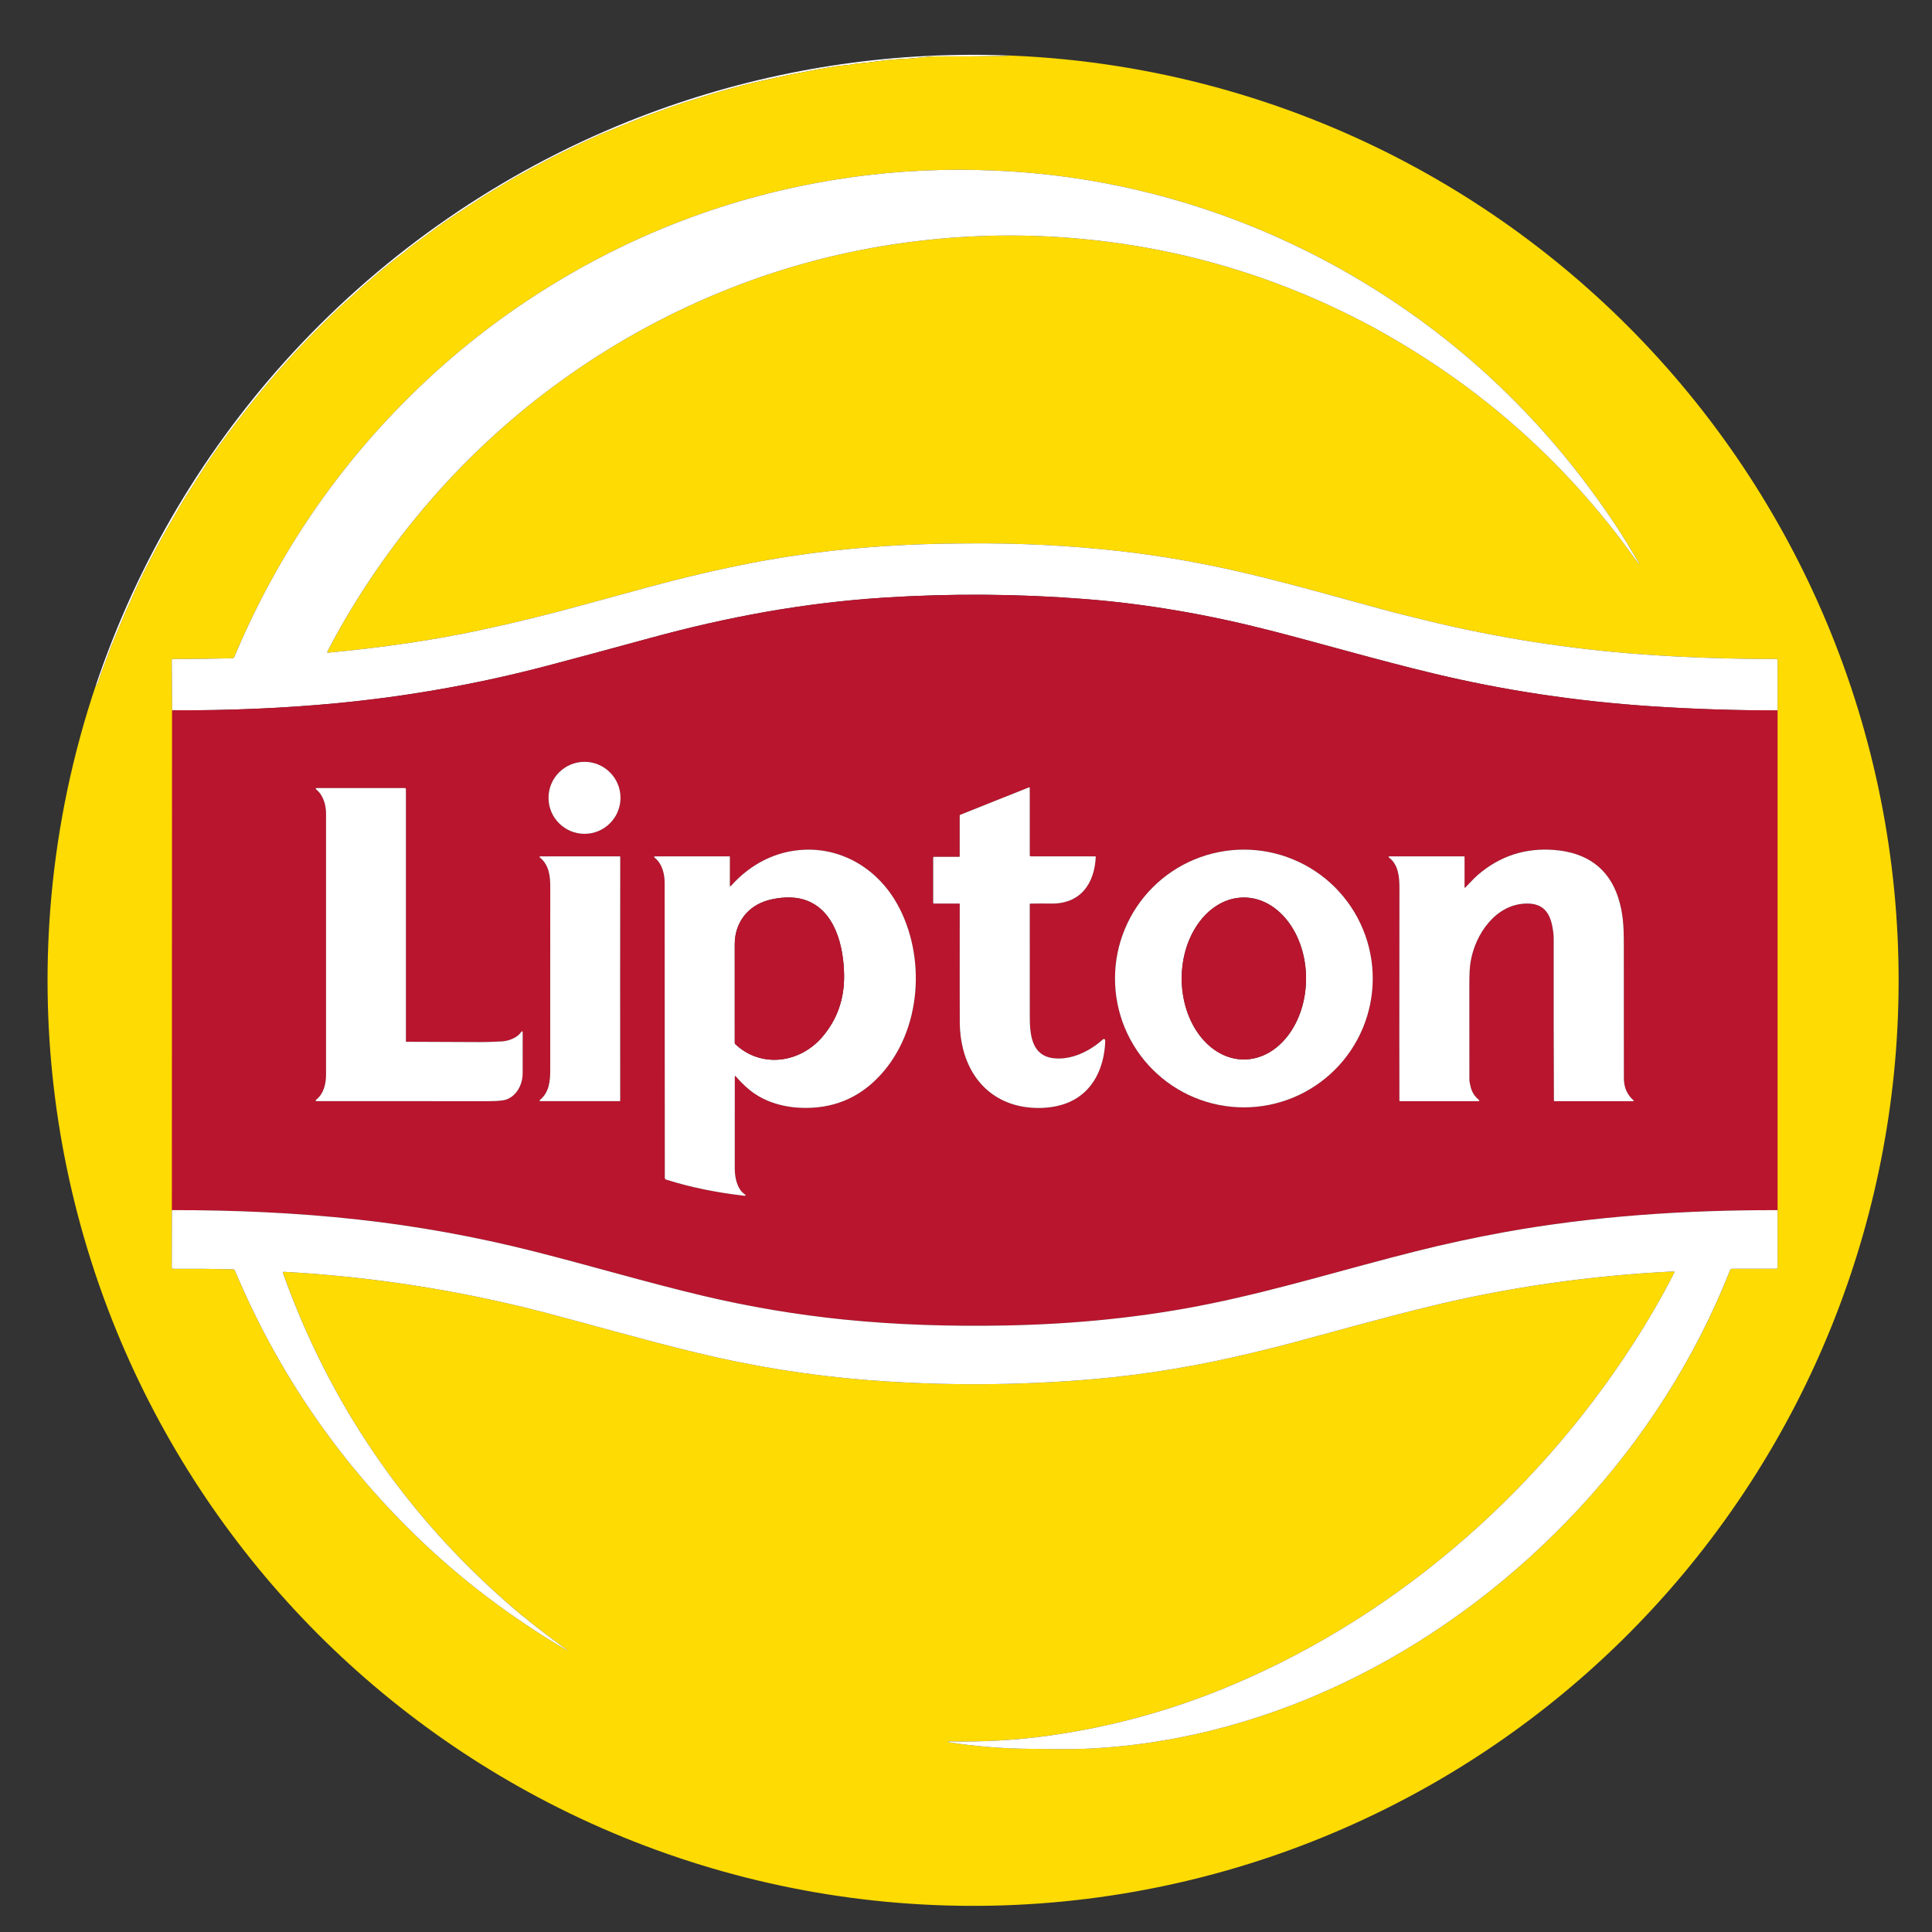 <svg width="58" height="58" viewBox="0 0 58 58" fill="none" xmlns="http://www.w3.org/2000/svg">
<rect x="0" y="0" width="58" height="58" fill="#333333" stroke="none"/>
<g id="1489711 1" clip-path="url(#clip0_4117_2407)">
<g id="Group">
<path id="Vector" d="M5.167 21.324L5.162 36.329" stroke="#DC7818" stroke-width="2"/>
<path id="Vector_2" d="M53.363 36.33V21.325" stroke="#DC7818" stroke-width="2"/>
</g>
<path id="Vector_3" d="M30.339 1.668C30.25 1.676 30.184 1.681 30.142 1.682C29.428 1.692 28.756 1.696 28.125 1.693C27.839 1.691 27.496 1.752 27.2 1.764C26.923 1.776 26.667 1.797 26.432 1.829C26.125 1.87 25.901 1.896 25.762 1.906C25.711 1.909 25.657 1.917 25.601 1.93C25.56 1.939 25.506 1.947 25.439 1.954C25.285 1.968 25.204 1.976 25.197 1.977C24.832 2.03 24.469 2.094 24.108 2.169C24.099 2.172 24.02 2.186 23.873 2.212C23.812 2.223 23.734 2.239 23.638 2.259C23.025 2.389 22.587 2.488 22.325 2.557C22.045 2.632 21.882 2.675 21.835 2.687C21.68 2.73 21.518 2.777 21.35 2.829C20.983 2.943 20.721 3.024 20.566 3.072C20.449 3.108 20.127 3.221 19.597 3.41C19.408 3.478 19.208 3.555 18.997 3.641C18.412 3.879 18.081 4.014 18.005 4.047C17.659 4.197 17.172 4.429 16.547 4.743C16.439 4.797 16.375 4.83 16.354 4.842C16.203 4.935 16.001 5.025 15.878 5.099C15.79 5.153 15.701 5.202 15.61 5.246C15.57 5.266 15.481 5.317 15.345 5.398C14.977 5.617 14.687 5.785 14.377 5.986C14.174 6.118 13.968 6.253 13.759 6.393C13.676 6.449 13.587 6.507 13.492 6.567C13.386 6.634 13.014 6.905 12.375 7.378C12.299 7.434 12.223 7.506 12.151 7.562C11.584 7.992 11.038 8.453 10.512 8.945C10.416 9.034 10.297 9.133 10.201 9.224C9.432 9.953 8.729 10.694 8.092 11.446C7.794 11.798 7.487 12.179 7.17 12.59C6.912 12.926 6.711 13.195 6.569 13.397C6.407 13.628 6.289 13.799 6.216 13.911C6.108 14.075 5.879 14.436 5.526 14.995C5.477 15.072 5.41 15.187 5.323 15.341C5.27 15.435 5.203 15.55 5.124 15.687C4.871 16.119 4.595 16.631 4.297 17.224C4.287 17.243 4.24 17.342 4.157 17.52C4.061 17.725 3.982 17.898 3.922 18.04C3.91 18.069 3.893 18.105 3.873 18.147C3.818 18.259 3.642 18.673 3.346 19.389C3.264 19.587 3.206 19.781 3.127 19.976C3.068 20.122 3.011 20.282 2.954 20.458C2.942 20.495 2.934 20.516 2.929 20.52C2.914 20.532 2.903 20.552 2.896 20.58C2.894 20.588 2.891 20.588 2.888 20.581C2.885 20.576 2.882 20.572 2.879 20.569C4.129 16.854 6.151 13.445 8.812 10.567C11.607 7.545 15.038 5.181 18.858 3.647C22.005 2.383 25.358 1.706 28.749 1.649C29.279 1.64 29.81 1.646 30.339 1.668Z" fill="white"/>
<path id="Vector_4" d="M2.879 20.569C2.882 20.572 2.885 20.576 2.887 20.581C2.891 20.588 2.894 20.588 2.895 20.58C2.903 20.552 2.914 20.532 2.929 20.52C2.934 20.516 2.942 20.495 2.954 20.458C3.011 20.282 3.068 20.122 3.127 19.976C3.206 19.781 3.264 19.587 3.346 19.389C3.642 18.673 3.818 18.259 3.872 18.147C3.893 18.105 3.91 18.069 3.922 18.04C3.982 17.898 4.06 17.725 4.157 17.52C4.24 17.342 4.287 17.243 4.297 17.224C4.595 16.631 4.871 16.119 5.123 15.687C5.203 15.55 5.269 15.435 5.323 15.34C5.41 15.187 5.477 15.072 5.526 14.995C5.878 14.436 6.108 14.074 6.215 13.911C6.289 13.799 6.407 13.627 6.569 13.397C6.711 13.195 6.911 12.926 7.17 12.59C7.487 12.179 7.794 11.797 8.092 11.446C8.729 10.694 9.432 9.953 10.201 9.224C10.297 9.132 10.416 9.034 10.511 8.945C11.038 8.453 11.584 7.992 12.15 7.562C12.223 7.506 12.299 7.434 12.375 7.378C13.014 6.905 13.386 6.634 13.492 6.567C13.586 6.507 13.675 6.449 13.759 6.393C13.968 6.253 14.174 6.118 14.377 5.986C14.686 5.785 14.977 5.617 15.345 5.398C15.481 5.316 15.569 5.266 15.61 5.246C15.701 5.202 15.79 5.153 15.878 5.099C16.001 5.025 16.203 4.935 16.354 4.842C16.374 4.83 16.439 4.797 16.547 4.743C17.172 4.429 17.658 4.197 18.005 4.047C18.081 4.014 18.412 3.878 18.997 3.641C19.207 3.555 19.407 3.478 19.597 3.41C20.126 3.221 20.449 3.108 20.565 3.072C20.721 3.024 20.982 2.943 21.35 2.829C21.518 2.777 21.68 2.729 21.835 2.687C21.881 2.675 22.044 2.632 22.324 2.557C22.587 2.488 23.025 2.389 23.638 2.259C23.733 2.239 23.812 2.223 23.873 2.212C24.02 2.186 24.099 2.171 24.108 2.169C24.469 2.094 24.832 2.03 25.197 1.977C25.204 1.976 25.285 1.968 25.439 1.954C25.506 1.947 25.56 1.939 25.6 1.93C25.657 1.917 25.711 1.909 25.761 1.906C25.901 1.896 26.124 1.87 26.432 1.829C26.667 1.797 26.923 1.776 27.2 1.764C27.496 1.752 27.839 1.691 28.125 1.693C28.756 1.696 29.428 1.692 30.141 1.682C30.184 1.681 30.25 1.676 30.339 1.668C30.495 1.674 30.651 1.682 30.806 1.691C34.919 1.927 38.927 3.074 42.541 5.05C45.669 6.761 48.44 9.057 50.701 11.815C52.992 14.61 54.716 17.825 55.776 21.28C56.867 24.837 57.233 28.578 56.852 32.28C56.497 35.725 55.501 39.073 53.915 42.152C52.244 45.395 49.952 48.278 47.168 50.635C44.518 52.879 41.472 54.605 38.186 55.727C34.576 56.959 30.751 57.434 26.949 57.123C23.175 56.815 19.504 55.738 16.161 53.959C13.035 52.295 10.255 50.05 7.972 47.343C5.692 44.638 3.948 41.523 2.836 38.164C1.639 34.549 1.198 30.727 1.54 26.934C1.735 24.767 2.185 22.631 2.879 20.569ZM5.168 21.324L5.163 36.329L5.158 38.043C5.158 38.049 5.159 38.055 5.161 38.061C5.164 38.067 5.167 38.072 5.171 38.076C5.176 38.08 5.181 38.084 5.186 38.086C5.192 38.088 5.198 38.089 5.204 38.089C5.822 38.086 6.415 38.091 6.985 38.104C7.02 38.105 7.044 38.12 7.056 38.15C8.319 41.152 10.111 43.786 12.432 46.053C13.796 47.383 15.322 48.546 17.012 49.539C17.016 49.541 17.018 49.541 17.017 49.539C17.017 49.538 17.017 49.536 17.015 49.53C17.014 49.527 17.013 49.524 17.01 49.522C16.331 49.033 15.741 48.569 15.24 48.13C12.132 45.411 9.883 42.105 8.494 38.211C8.492 38.208 8.492 38.204 8.492 38.2C8.493 38.196 8.494 38.193 8.497 38.189C8.499 38.186 8.502 38.184 8.506 38.182C8.509 38.181 8.513 38.18 8.517 38.18C11.177 38.326 13.793 38.735 16.367 39.406C17.688 39.75 19.326 40.223 20.832 40.59C22.597 41.019 24.35 41.301 26.091 41.434C28.344 41.606 30.592 41.595 32.834 41.402C34.423 41.265 36.009 40.994 37.564 40.62C38.121 40.486 38.49 40.394 38.67 40.345C40.231 39.921 41.275 39.64 41.802 39.502C42.153 39.41 42.511 39.32 42.875 39.231C45.262 38.647 47.72 38.293 50.248 38.169C50.252 38.169 50.256 38.169 50.259 38.171C50.262 38.173 50.265 38.175 50.267 38.178C50.269 38.182 50.27 38.185 50.271 38.189C50.271 38.193 50.27 38.197 50.269 38.2C49.893 38.931 49.476 39.653 49.016 40.364C46.047 44.96 41.688 48.706 36.586 50.751C34.95 51.406 33.26 51.857 31.515 52.102C30.527 52.241 29.516 52.3 28.481 52.277C28.477 52.277 28.474 52.279 28.474 52.283V52.293C28.474 52.296 28.475 52.298 28.477 52.3C28.479 52.303 28.481 52.304 28.484 52.304C29.283 52.428 30.087 52.493 30.895 52.5C31.5 52.506 32.178 52.52 32.687 52.495C38.352 52.215 43.605 49.385 47.416 45.274C49.349 43.189 50.899 40.772 51.94 38.128C51.944 38.117 51.952 38.107 51.963 38.1C51.973 38.093 51.985 38.089 51.997 38.089H53.316C53.348 38.089 53.364 38.073 53.364 38.04L53.364 36.33V21.325L53.365 19.825C53.365 19.82 53.364 19.814 53.362 19.809C53.359 19.805 53.356 19.8 53.353 19.796C53.349 19.792 53.344 19.789 53.339 19.787C53.334 19.785 53.329 19.784 53.324 19.784C51.985 19.787 50.665 19.741 49.364 19.649C47.138 19.49 44.957 19.15 42.821 18.627C42.289 18.497 41.948 18.412 41.798 18.372C40.703 18.081 38.838 17.544 37.381 17.203C36.12 16.909 34.862 16.684 33.602 16.543C32.092 16.375 30.557 16.299 28.998 16.314C28.704 16.317 28.489 16.32 28.355 16.322C26.429 16.354 24.468 16.535 22.591 16.896C21.59 17.089 20.552 17.331 19.477 17.623C18.481 17.894 17.852 18.065 17.588 18.138C16.479 18.445 15.399 18.71 14.349 18.933C12.991 19.22 11.492 19.441 9.854 19.594C9.847 19.594 9.84 19.593 9.833 19.589C9.831 19.588 9.829 19.586 9.827 19.585C9.826 19.583 9.825 19.581 9.824 19.579C9.823 19.577 9.823 19.574 9.823 19.572C9.823 19.57 9.824 19.568 9.825 19.566C9.955 19.314 10.081 19.081 10.204 18.865C11.99 15.726 14.445 13.041 17.435 11.02C20.217 9.14 23.38 7.871 26.705 7.353C28.327 7.1 29.936 7.017 31.531 7.102C34.94 7.285 38.153 8.183 41.171 9.795C41.284 9.856 41.475 9.964 41.743 10.118C44.653 11.793 47.091 13.999 49.057 16.735C49.133 16.842 49.179 16.904 49.193 16.922C49.194 16.923 49.194 16.923 49.195 16.923L49.204 16.919C49.209 16.918 49.21 16.914 49.208 16.91C48.929 16.439 48.71 16.083 48.552 15.843C46.515 12.753 43.945 10.279 40.843 8.421C37.709 6.544 34.145 5.401 30.463 5.154C28.944 5.051 27.462 5.088 26.018 5.262C22.779 5.654 19.757 6.674 16.951 8.323C15.324 9.279 13.835 10.412 12.483 11.723C10.136 13.999 8.321 16.664 7.036 19.717C7.024 19.747 7.001 19.762 6.967 19.763C6.414 19.777 5.823 19.784 5.192 19.785C5.188 19.785 5.183 19.786 5.179 19.787C5.175 19.789 5.171 19.792 5.168 19.795C5.165 19.798 5.162 19.802 5.16 19.806C5.159 19.811 5.158 19.815 5.158 19.82L5.168 21.324Z" fill="#FEDB02"/>
<path id="Vector_5" d="M53.363 21.325C52.141 21.329 50.886 21.289 49.597 21.204C47.331 21.055 45.132 20.724 43.001 20.21C41.318 19.805 39.681 19.324 38.12 18.924C36.294 18.456 34.429 18.128 32.568 17.983C30.556 17.825 28.544 17.812 26.531 17.942C24.133 18.096 21.848 18.517 19.514 19.155C18.322 19.481 17.296 19.757 16.436 19.984C14.361 20.531 12.247 20.907 10.094 21.112C8.531 21.261 6.889 21.331 5.167 21.324L5.157 19.82C5.157 19.815 5.158 19.811 5.16 19.806C5.161 19.802 5.164 19.798 5.167 19.795C5.17 19.792 5.174 19.789 5.178 19.787C5.183 19.785 5.187 19.785 5.192 19.785C5.822 19.784 6.414 19.777 6.967 19.763C7 19.762 7.023 19.747 7.036 19.717C8.32 16.664 10.136 13.999 12.483 11.723C13.834 10.412 15.324 9.279 16.95 8.323C19.756 6.674 22.779 5.654 26.017 5.262C27.462 5.088 28.943 5.051 30.463 5.154C34.144 5.401 37.709 6.544 40.842 8.421C43.945 10.279 46.514 12.753 48.551 15.842C48.71 16.083 48.928 16.439 49.207 16.91C49.21 16.914 49.209 16.917 49.204 16.919L49.195 16.923C49.194 16.923 49.193 16.923 49.193 16.922C49.178 16.904 49.133 16.842 49.056 16.735C47.09 13.999 44.652 11.793 41.743 10.118C41.475 9.964 41.284 9.856 41.17 9.795C38.152 8.182 34.939 7.285 31.531 7.102C29.935 7.017 28.326 7.1 26.704 7.353C23.379 7.871 20.217 9.14 17.435 11.02C14.444 13.041 11.99 15.725 10.204 18.864C10.081 19.081 9.954 19.314 9.825 19.566C9.824 19.568 9.823 19.57 9.823 19.572C9.823 19.574 9.823 19.577 9.823 19.579C9.824 19.581 9.825 19.583 9.827 19.585C9.828 19.586 9.83 19.588 9.832 19.589C9.839 19.593 9.847 19.594 9.853 19.594C11.492 19.441 12.99 19.22 14.348 18.933C15.399 18.71 16.478 18.445 17.588 18.138C17.851 18.065 18.481 17.893 19.476 17.623C20.552 17.331 21.59 17.089 22.591 16.896C24.467 16.535 26.428 16.354 28.355 16.322C28.489 16.32 28.703 16.317 28.998 16.314C30.556 16.298 32.091 16.375 33.602 16.543C34.862 16.684 36.12 16.909 37.38 17.203C38.837 17.544 40.702 18.081 41.797 18.372C41.947 18.412 42.288 18.497 42.82 18.627C44.957 19.15 47.138 19.49 49.363 19.649C50.665 19.741 51.985 19.786 53.323 19.784C53.328 19.784 53.334 19.785 53.339 19.787C53.344 19.789 53.348 19.792 53.352 19.796C53.356 19.8 53.359 19.804 53.361 19.809C53.363 19.814 53.364 19.82 53.364 19.825L53.363 21.325Z" fill="white"/>
<path id="Vector_6" d="M53.363 21.325V36.33C50.627 36.322 47.827 36.507 45.161 36.991C44.265 37.154 43.375 37.346 42.492 37.568C40.456 38.079 38.445 38.703 36.377 39.129C34.351 39.547 32.284 39.752 30.18 39.792C28.559 39.822 26.931 39.776 25.325 39.613C23.903 39.468 22.493 39.23 21.096 38.899C19.415 38.5 17.724 37.996 16.026 37.567C14.284 37.126 12.521 36.807 10.737 36.61C8.906 36.408 7.025 36.326 5.162 36.329L5.167 21.324C6.889 21.332 8.531 21.261 10.094 21.112C12.247 20.907 14.361 20.531 16.436 19.984C17.296 19.757 18.322 19.481 19.514 19.155C21.848 18.517 24.133 18.097 26.531 17.942C28.544 17.812 30.556 17.826 32.568 17.983C34.429 18.128 36.294 18.456 38.12 18.924C39.681 19.324 41.318 19.805 43.001 20.21C45.132 20.724 47.331 21.055 49.597 21.204C50.886 21.289 52.141 21.329 53.363 21.325ZM18.628 23.952C18.628 23.665 18.514 23.39 18.311 23.187C18.109 22.985 17.834 22.871 17.547 22.871C17.261 22.871 16.986 22.985 16.783 23.187C16.58 23.39 16.466 23.665 16.466 23.952C16.466 24.238 16.58 24.513 16.783 24.716C16.986 24.919 17.261 25.032 17.547 25.032C17.834 25.032 18.109 24.919 18.311 24.716C18.514 24.513 18.628 24.238 18.628 23.952ZM30.932 27.127C31.173 27.124 31.381 27.123 31.556 27.126C32.423 27.139 32.854 26.547 32.895 25.726C32.895 25.723 32.895 25.721 32.894 25.719C32.894 25.717 32.892 25.715 32.891 25.713C32.889 25.712 32.887 25.71 32.885 25.709C32.883 25.709 32.881 25.708 32.879 25.708H30.941C30.934 25.708 30.927 25.705 30.922 25.7C30.917 25.695 30.914 25.688 30.914 25.681V23.655C30.914 23.637 30.905 23.631 30.888 23.638L28.828 24.46C28.822 24.462 28.818 24.466 28.815 24.47C28.812 24.475 28.81 24.48 28.81 24.486V25.709C28.81 25.712 28.809 25.716 28.806 25.719C28.803 25.722 28.799 25.723 28.795 25.723H28.035C28.029 25.723 28.024 25.726 28.02 25.729C28.016 25.733 28.014 25.739 28.014 25.744V27.105C28.014 27.11 28.016 27.115 28.02 27.119C28.024 27.123 28.029 27.125 28.034 27.125H28.797C28.799 27.125 28.801 27.125 28.802 27.126C28.804 27.127 28.806 27.128 28.807 27.129C28.808 27.13 28.809 27.132 28.81 27.134C28.811 27.135 28.811 27.137 28.811 27.139C28.81 29.139 28.81 30.325 28.812 30.697C28.819 31.8 29.333 32.84 30.452 33.164C30.95 33.308 31.604 33.303 32.096 33.087C32.826 32.768 33.145 32.045 33.18 31.276C33.181 31.253 33.18 31.234 33.176 31.219C33.174 31.213 33.171 31.207 33.167 31.203C33.162 31.198 33.157 31.195 33.151 31.193C33.144 31.191 33.138 31.191 33.132 31.192C33.126 31.193 33.12 31.196 33.115 31.201C32.712 31.56 32.166 31.829 31.631 31.769C30.951 31.693 30.913 31.027 30.914 30.472C30.914 30.173 30.914 29.064 30.914 27.145C30.914 27.133 30.92 27.127 30.932 27.127ZM12.197 31.275C12.19 31.275 12.186 31.272 12.186 31.264V23.691C12.186 23.669 12.175 23.658 12.153 23.658H9.522C9.47 23.658 9.463 23.675 9.504 23.709C9.706 23.878 9.788 24.167 9.788 24.428C9.788 27.029 9.788 29.638 9.788 32.257C9.788 32.538 9.719 32.839 9.488 33.017C9.465 33.035 9.471 33.048 9.505 33.057C9.507 33.057 9.509 33.057 9.511 33.057C11.886 33.058 13.602 33.058 14.659 33.058C14.93 33.058 15.111 33.041 15.203 33.008C15.512 32.895 15.69 32.557 15.691 32.224C15.692 31.944 15.692 31.54 15.692 31.012C15.692 30.948 15.674 30.943 15.636 30.994C15.519 31.16 15.262 31.253 15.065 31.264C14.821 31.278 14.608 31.284 14.426 31.284C14.325 31.284 13.582 31.281 12.197 31.275ZM21.911 26.581V25.721C21.911 25.718 21.91 25.714 21.908 25.712C21.905 25.71 21.902 25.709 21.899 25.709H19.683C19.628 25.709 19.622 25.726 19.665 25.759C19.88 25.931 19.953 26.24 19.953 26.498C19.955 31.251 19.957 34.206 19.958 35.361C19.958 35.373 19.962 35.383 19.968 35.393C19.975 35.402 19.984 35.408 19.995 35.412C20.751 35.651 21.527 35.802 22.314 35.894C22.396 35.904 22.405 35.886 22.343 35.841C22.129 35.688 22.059 35.347 22.059 35.086C22.059 34.562 22.059 33.643 22.059 32.331C22.059 32.295 22.071 32.291 22.094 32.318C22.212 32.456 22.337 32.58 22.468 32.691C22.892 33.053 23.453 33.23 24.015 33.256C24.98 33.302 25.784 32.976 26.425 32.28C27.668 30.933 27.81 28.719 26.939 27.147C26.375 26.127 25.336 25.464 24.16 25.509C23.287 25.542 22.523 25.948 21.945 26.594C21.922 26.619 21.911 26.614 21.911 26.581ZM41.21 29.375C41.21 28.867 41.11 28.364 40.916 27.895C40.721 27.425 40.436 26.999 40.077 26.64C39.718 26.28 39.291 25.995 38.822 25.801C38.352 25.606 37.849 25.506 37.341 25.506C36.315 25.506 35.331 25.914 34.605 26.64C33.88 27.365 33.472 28.349 33.472 29.375C33.472 29.884 33.572 30.387 33.767 30.856C33.961 31.326 34.246 31.752 34.605 32.111C34.965 32.471 35.391 32.756 35.861 32.95C36.33 33.145 36.833 33.245 37.341 33.245C37.849 33.245 38.352 33.145 38.822 32.95C39.291 32.756 39.718 32.471 40.077 32.111C40.436 31.752 40.721 31.326 40.916 30.856C41.11 30.387 41.21 29.884 41.21 29.375ZM43.992 26.642C43.975 26.659 43.967 26.656 43.967 26.632V25.719C43.967 25.716 43.966 25.714 43.964 25.712C43.962 25.71 43.96 25.709 43.957 25.709H41.723C41.678 25.709 41.672 25.723 41.708 25.751C41.982 25.966 42.012 26.327 42.012 26.663C42.008 30.364 42.008 32.491 42.011 33.042C42.011 33.047 42.013 33.051 42.016 33.054C42.019 33.057 42.023 33.059 42.028 33.059L44.384 33.058C44.391 33.058 44.397 33.056 44.402 33.052C44.406 33.047 44.409 33.041 44.409 33.035C44.409 33.03 44.404 33.024 44.393 33.015C44.262 32.909 44.179 32.77 44.143 32.599C44.132 32.542 44.112 32.474 44.112 32.417C44.111 31.914 44.111 30.947 44.111 29.517C44.111 29.237 44.123 29.023 44.148 28.875C44.285 28.052 44.896 27.14 45.827 27.125C46.313 27.117 46.521 27.383 46.602 27.81C46.63 27.957 46.644 28.081 46.644 28.182C46.641 30.095 46.644 31.715 46.65 33.042C46.65 33.047 46.652 33.05 46.655 33.053C46.657 33.056 46.661 33.058 46.666 33.058H49.019C49.051 33.058 49.055 33.047 49.031 33.026C48.844 32.857 48.75 32.638 48.75 32.369C48.749 30.868 48.749 29.515 48.748 28.31C48.748 27.797 48.724 27.394 48.582 26.954C48.288 26.038 47.602 25.595 46.677 25.518C45.798 25.445 45.026 25.696 44.36 26.271C44.239 26.375 44.082 26.553 43.992 26.642ZM16.517 29.383C16.517 31.05 16.517 31.962 16.518 32.12C16.52 32.45 16.487 32.799 16.205 33.025C16.202 33.027 16.2 33.031 16.199 33.034C16.198 33.038 16.198 33.041 16.199 33.045C16.2 33.048 16.202 33.051 16.205 33.054C16.208 33.056 16.212 33.057 16.215 33.057H18.605C18.614 33.057 18.619 33.052 18.619 33.043C18.617 31.824 18.617 30.604 18.617 29.383C18.617 28.163 18.618 26.942 18.62 25.723C18.62 25.714 18.615 25.709 18.606 25.709L16.216 25.709C16.213 25.709 16.209 25.71 16.206 25.712C16.203 25.714 16.201 25.717 16.2 25.721C16.199 25.724 16.199 25.728 16.2 25.732C16.201 25.735 16.203 25.738 16.206 25.741C16.488 25.967 16.52 26.316 16.519 26.646C16.518 26.804 16.518 27.716 16.517 29.383Z" fill="#B9152E"/>
<path id="Vector_7" d="M17.548 25.032C18.145 25.032 18.628 24.548 18.628 23.951C18.628 23.355 18.145 22.871 17.548 22.871C16.951 22.871 16.467 23.355 16.467 23.951C16.467 24.548 16.951 25.032 17.548 25.032Z" fill="white"/>
<path id="Vector_8" d="M30.933 27.127C30.92 27.127 30.914 27.133 30.914 27.145C30.915 29.064 30.915 30.173 30.915 30.472C30.913 31.027 30.952 31.693 31.632 31.769C32.167 31.829 32.713 31.56 33.115 31.2C33.12 31.196 33.126 31.193 33.132 31.192C33.138 31.191 33.145 31.191 33.151 31.193C33.157 31.195 33.163 31.198 33.167 31.203C33.172 31.207 33.175 31.213 33.176 31.219C33.18 31.234 33.181 31.253 33.18 31.276C33.146 32.045 32.826 32.768 32.097 33.087C31.604 33.303 30.95 33.308 30.453 33.164C29.334 32.839 28.819 31.8 28.813 30.697C28.811 30.325 28.81 29.139 28.812 27.139C28.812 27.137 28.811 27.135 28.811 27.134C28.81 27.132 28.809 27.13 28.808 27.129C28.806 27.128 28.805 27.126 28.803 27.126C28.801 27.125 28.799 27.125 28.797 27.125H28.034C28.029 27.125 28.024 27.122 28.02 27.119C28.017 27.115 28.015 27.11 28.015 27.105V25.744C28.015 25.739 28.017 25.733 28.021 25.729C28.025 25.725 28.03 25.723 28.035 25.723H28.796C28.8 25.723 28.804 25.722 28.806 25.719C28.809 25.716 28.811 25.712 28.811 25.708V24.485C28.811 24.48 28.812 24.475 28.815 24.47C28.819 24.466 28.823 24.462 28.828 24.46L30.888 23.638C30.906 23.631 30.914 23.637 30.914 23.655V25.681C30.914 25.688 30.917 25.695 30.922 25.7C30.927 25.705 30.934 25.708 30.942 25.708H32.879C32.881 25.708 32.884 25.709 32.886 25.709C32.888 25.71 32.89 25.712 32.891 25.713C32.893 25.715 32.894 25.717 32.895 25.719C32.895 25.721 32.896 25.723 32.896 25.726C32.854 26.547 32.424 27.138 31.556 27.126C31.381 27.123 31.174 27.123 30.933 27.127Z" fill="white"/>
<path id="Vector_9" d="M12.197 31.275C13.582 31.281 14.325 31.284 14.426 31.284C14.608 31.284 14.821 31.277 15.065 31.264C15.263 31.253 15.519 31.16 15.637 30.994C15.674 30.942 15.692 30.948 15.692 31.012C15.693 31.54 15.692 31.944 15.691 32.224C15.69 32.557 15.512 32.895 15.203 33.008C15.111 33.041 14.931 33.057 14.66 33.058C13.603 33.058 11.887 33.058 9.511 33.057C9.509 33.057 9.507 33.057 9.505 33.057C9.471 33.048 9.466 33.035 9.488 33.017C9.719 32.838 9.788 32.538 9.788 32.257C9.788 29.638 9.788 27.029 9.788 24.428C9.788 24.167 9.706 23.878 9.504 23.709C9.464 23.675 9.47 23.658 9.523 23.658H12.153C12.175 23.658 12.186 23.669 12.186 23.69V31.264C12.186 31.271 12.19 31.275 12.197 31.275Z" fill="white"/>
<path id="Vector_10" d="M21.911 26.581C21.911 26.614 21.922 26.618 21.945 26.594C22.522 25.948 23.287 25.542 24.159 25.509C25.336 25.464 26.375 26.127 26.939 27.146C27.81 28.719 27.668 30.933 26.425 32.28C25.784 32.976 24.98 33.302 24.015 33.256C23.452 33.229 22.892 33.053 22.467 32.691C22.337 32.58 22.212 32.456 22.094 32.318C22.071 32.291 22.059 32.295 22.059 32.331C22.059 33.643 22.058 34.562 22.058 35.086C22.058 35.347 22.129 35.688 22.342 35.841C22.405 35.886 22.396 35.904 22.314 35.894C21.527 35.802 20.751 35.651 19.995 35.412C19.984 35.408 19.975 35.402 19.968 35.393C19.962 35.383 19.958 35.373 19.958 35.361C19.957 34.206 19.955 31.251 19.953 26.498C19.953 26.24 19.879 25.931 19.665 25.759C19.622 25.725 19.628 25.709 19.682 25.709H21.899C21.902 25.709 21.905 25.71 21.908 25.712C21.91 25.714 21.911 25.718 21.911 25.721V26.581ZM24.679 31.137C25.127 30.618 25.347 30.002 25.34 29.291C25.332 28.431 25.082 27.297 24.128 27.004C23.802 26.905 23.389 26.934 23.054 27.027C22.441 27.199 22.057 27.707 22.057 28.343C22.058 29.731 22.058 30.72 22.058 31.308C22.058 31.316 22.059 31.323 22.062 31.329C22.065 31.336 22.069 31.342 22.075 31.347C22.85 32.077 24.008 31.916 24.679 31.137Z" fill="white"/>
<path id="Vector_11" d="M41.211 29.375C41.211 29.883 41.111 30.387 40.916 30.856C40.722 31.325 40.437 31.752 40.078 32.111C39.718 32.47 39.292 32.755 38.822 32.95C38.353 33.144 37.85 33.244 37.342 33.244C36.834 33.244 36.331 33.144 35.861 32.95C35.392 32.755 34.965 32.47 34.606 32.111C34.247 31.752 33.962 31.325 33.767 30.856C33.573 30.387 33.473 29.883 33.473 29.375C33.473 28.349 33.88 27.365 34.606 26.639C35.331 25.914 36.316 25.506 37.342 25.506C37.85 25.506 38.353 25.606 38.822 25.801C39.292 25.995 39.718 26.28 40.078 26.639C40.437 26.999 40.722 27.425 40.916 27.895C41.111 28.364 41.211 28.867 41.211 29.375ZM37.342 31.806C37.837 31.806 38.312 31.55 38.662 31.094C39.012 30.638 39.209 30.02 39.209 29.375C39.209 28.73 39.012 28.112 38.662 27.656C38.312 27.2 37.837 26.944 37.342 26.944C36.847 26.944 36.372 27.2 36.022 27.656C35.672 28.112 35.475 28.73 35.475 29.375C35.475 29.695 35.524 30.011 35.618 30.306C35.711 30.601 35.849 30.869 36.022 31.094C36.196 31.32 36.401 31.499 36.628 31.621C36.854 31.744 37.097 31.806 37.342 31.806Z" fill="white"/>
<path id="Vector_12" d="M43.992 26.642C44.082 26.553 44.239 26.375 44.36 26.271C45.026 25.696 45.798 25.445 46.677 25.518C47.601 25.595 48.288 26.038 48.582 26.954C48.723 27.394 48.748 27.797 48.748 28.31C48.749 29.515 48.749 30.868 48.75 32.369C48.75 32.638 48.843 32.857 49.031 33.026C49.055 33.047 49.051 33.058 49.019 33.058H46.666C46.661 33.058 46.657 33.056 46.654 33.053C46.651 33.05 46.65 33.047 46.65 33.042C46.643 31.715 46.641 30.095 46.643 28.182C46.644 28.081 46.63 27.957 46.602 27.81C46.52 27.383 46.312 27.117 45.827 27.125C44.895 27.14 44.285 28.052 44.148 28.875C44.123 29.023 44.111 29.237 44.111 29.517C44.11 30.947 44.111 31.914 44.112 32.417C44.112 32.474 44.132 32.542 44.143 32.599C44.178 32.77 44.262 32.909 44.393 33.015C44.404 33.024 44.409 33.03 44.409 33.035C44.409 33.041 44.406 33.047 44.401 33.052C44.397 33.056 44.391 33.058 44.384 33.058L42.028 33.059C42.023 33.059 42.019 33.057 42.016 33.054C42.013 33.051 42.011 33.047 42.011 33.042C42.008 32.491 42.008 30.364 42.012 26.663C42.012 26.327 41.982 25.966 41.708 25.751C41.672 25.723 41.677 25.709 41.723 25.709H43.957C43.959 25.709 43.962 25.71 43.964 25.712C43.966 25.714 43.967 25.716 43.967 25.719V26.632C43.967 26.656 43.975 26.659 43.992 26.642Z" fill="white"/>
<path id="Vector_13" d="M18.617 29.383C18.617 30.603 18.618 31.823 18.619 33.043C18.619 33.052 18.614 33.057 18.605 33.057H16.216C16.212 33.057 16.209 33.056 16.206 33.053C16.203 33.051 16.2 33.048 16.199 33.045C16.198 33.041 16.198 33.038 16.199 33.034C16.2 33.03 16.202 33.027 16.205 33.025C16.487 32.799 16.52 32.45 16.518 32.12C16.518 31.962 16.517 31.049 16.518 29.383C16.518 27.716 16.518 26.803 16.519 26.646C16.521 26.315 16.488 25.967 16.206 25.741C16.203 25.738 16.201 25.735 16.2 25.732C16.199 25.728 16.199 25.724 16.2 25.721C16.201 25.717 16.204 25.714 16.207 25.712C16.21 25.71 16.213 25.709 16.217 25.709L18.606 25.709C18.615 25.709 18.62 25.714 18.62 25.723C18.619 26.942 18.618 28.163 18.617 29.383Z" fill="white"/>
<path id="Vector_14" d="M24.68 31.137C24.009 31.916 22.85 32.077 22.075 31.347C22.07 31.342 22.065 31.336 22.062 31.329C22.059 31.323 22.058 31.315 22.058 31.308C22.058 30.72 22.058 29.731 22.058 28.342C22.058 27.706 22.442 27.199 23.055 27.027C23.39 26.934 23.802 26.905 24.128 27.004C25.082 27.297 25.333 28.431 25.341 29.291C25.348 30.002 25.127 30.618 24.68 31.137Z" fill="#B9152E"/>
<path id="Vector_15" d="M35.475 29.375C35.475 30.718 36.311 31.806 37.341 31.806C38.372 31.806 39.208 30.718 39.208 29.375C39.208 28.033 38.372 26.944 37.341 26.944C36.311 26.944 35.475 28.033 35.475 29.375Z" fill="#B9152E"/>
<path id="Vector_16" d="M53.363 36.33L53.364 38.041C53.364 38.073 53.347 38.089 53.315 38.089H51.997C51.984 38.089 51.972 38.093 51.962 38.1C51.952 38.107 51.944 38.117 51.939 38.128C50.898 40.772 49.348 43.19 47.416 45.274C43.605 49.385 38.351 52.215 32.687 52.495C32.178 52.52 31.499 52.506 30.894 52.501C30.086 52.493 29.282 52.428 28.483 52.304C28.481 52.304 28.478 52.303 28.477 52.301C28.475 52.299 28.474 52.296 28.474 52.293V52.283C28.474 52.279 28.476 52.277 28.48 52.277C29.515 52.3 30.526 52.241 31.515 52.102C33.259 51.857 34.95 51.406 36.586 50.751C41.687 48.706 46.046 44.96 49.016 40.364C49.475 39.653 49.893 38.931 50.268 38.2C50.27 38.197 50.27 38.193 50.27 38.189C50.27 38.185 50.269 38.182 50.267 38.179C50.265 38.175 50.262 38.173 50.258 38.171C50.255 38.169 50.251 38.169 50.248 38.169C47.719 38.293 45.262 38.647 42.874 39.231C42.51 39.32 42.153 39.41 41.802 39.502C41.275 39.64 40.231 39.921 38.67 40.345C38.489 40.394 38.121 40.486 37.564 40.62C36.008 40.994 34.422 41.265 32.834 41.402C30.591 41.595 28.343 41.606 26.091 41.434C24.349 41.301 22.596 41.02 20.831 40.59C19.326 40.223 17.687 39.751 16.367 39.406C13.793 38.735 11.176 38.326 8.517 38.18C8.513 38.18 8.509 38.181 8.505 38.182C8.502 38.184 8.499 38.186 8.496 38.19C8.494 38.193 8.492 38.196 8.492 38.2C8.491 38.204 8.492 38.208 8.493 38.212C9.883 42.105 12.132 45.411 15.239 48.13C15.74 48.569 16.331 49.033 17.009 49.523C17.012 49.524 17.014 49.527 17.015 49.531C17.016 49.536 17.017 49.538 17.017 49.539C17.017 49.541 17.015 49.541 17.011 49.539C15.321 48.546 13.795 47.384 12.432 46.053C10.111 43.786 8.319 41.152 7.056 38.151C7.043 38.12 7.02 38.105 6.985 38.104C6.415 38.091 5.821 38.086 5.204 38.089C5.197 38.089 5.191 38.088 5.186 38.086C5.18 38.084 5.175 38.08 5.171 38.076C5.167 38.072 5.163 38.067 5.161 38.061C5.158 38.056 5.157 38.05 5.157 38.043L5.162 36.329C7.025 36.326 8.906 36.408 10.737 36.61C12.521 36.807 14.284 37.126 16.026 37.567C17.724 37.996 19.415 38.5 21.096 38.899C22.493 39.23 23.903 39.468 25.325 39.613C26.931 39.776 28.559 39.822 30.18 39.792C32.284 39.752 34.351 39.547 36.377 39.129C38.444 38.703 40.456 38.079 42.492 37.568C43.375 37.346 44.265 37.154 45.161 36.991C47.827 36.507 50.627 36.322 53.363 36.33Z" fill="white"/>
</g>
<defs>
<clipPath id="clip0_4117_2407">
<rect width="57" height="57" fill="white" transform="translate(0.747 0.968)"/>
</clipPath>
</defs>
</svg>
